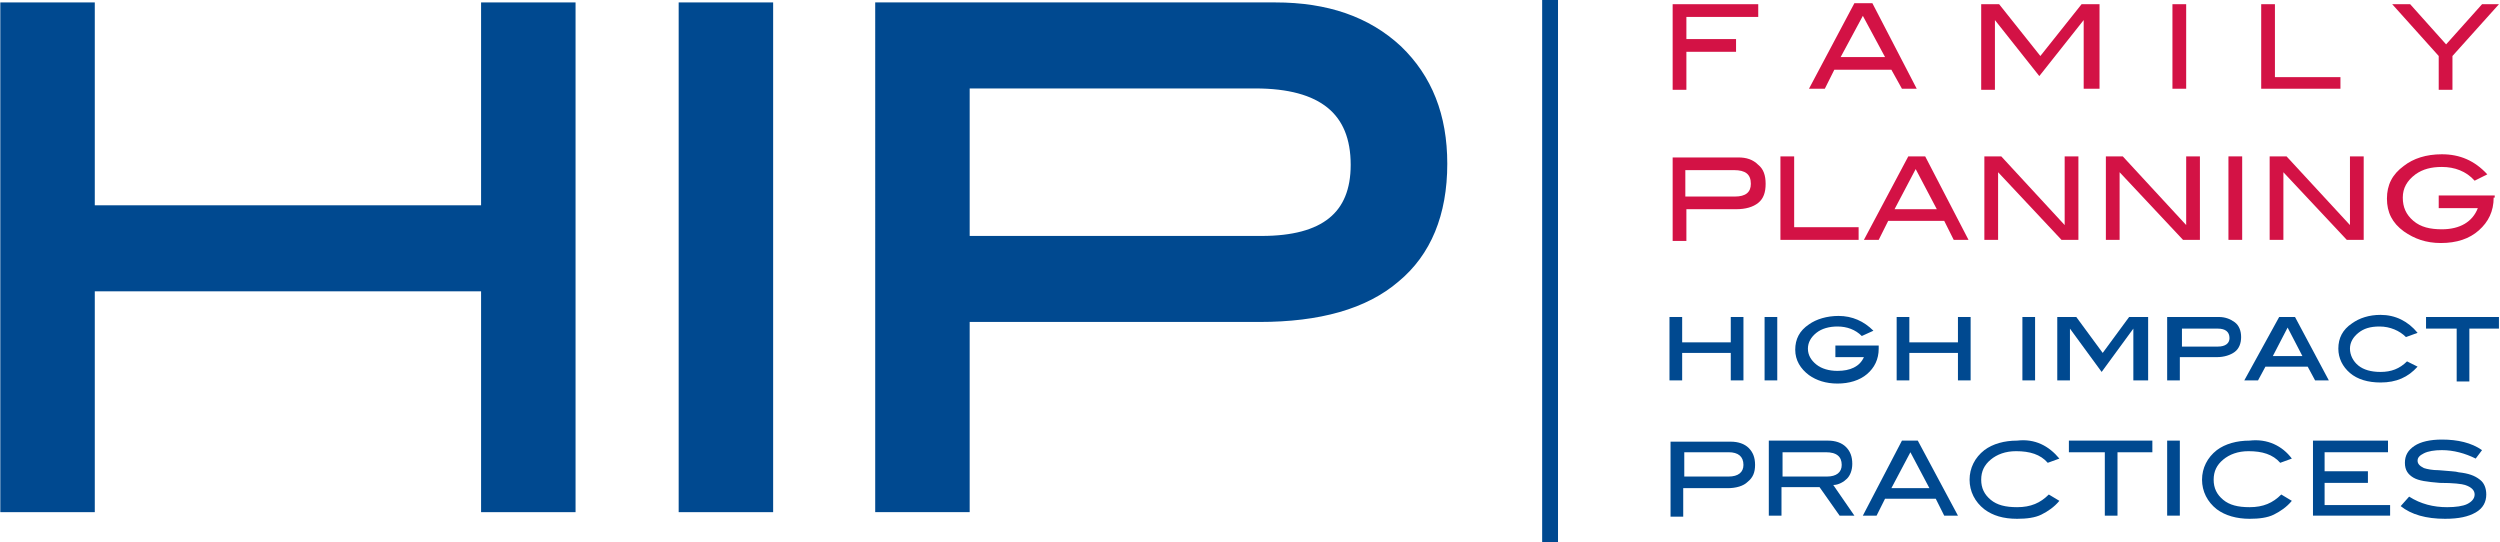 <?xml version="1.0" encoding="UTF-8"?>
<!-- Generator: Adobe Illustrator 20.1.0, SVG Export Plug-In . SVG Version: 6.00 Build 0)  -->
<svg version="1.1" id="Layer_1" xmlns="http://www.w3.org/2000/svg" xmlns:xlink="http://www.w3.org/1999/xlink" x="0px" y="0px" width="236.6px" height="51.3px" viewBox="0 0 236.6 51.3" style="enable-background:new 0 0 236.6 51.3;" xml:space="preserve">
<style type="text/css">
	.Arched_x0020_Green{fill:url(#SVGID_1_);stroke:#FFFFFF;stroke-width:0.25;stroke-miterlimit:1;}
	.st0{fill:none;stroke:#004990;stroke-width:1.5;}
	.st1{fill:#004990;stroke:#004990;stroke-width:1.141;}
	.st2{fill:#004990;}
	.st3{fill:#D31245;}
</style>
<linearGradient id="SVGID_1_" gradientUnits="userSpaceOnUse" x1="-188.133" y1="421.397" x2="-187.426" y2="420.69">
	<stop offset="0" style="stop-color:#20AC4B"/>
	<stop offset="0.983" style="stop-color:#19361A"/>
</linearGradient>
<line class="st0" x1="146.7" y1="0" x2="146.7" y2="51.3"/>
<g>
	<path class="st1" d="M53.9,47.9h-7.8V27H8.4v20.9H0.6V0.8h7.8V20h37.7V0.8h7.8V47.9z"/>
	<path class="st1" d="M72.6,47.9h-7.8V0.8h7.8V47.9z"/>
	<path class="st1" d="M120.7,0.8c4.8,0,8.6,1.3,11.5,4c2.8,2.7,4.2,6.2,4.2,10.7c0,4.7-1.5,8.3-4.4,10.7c-2.9,2.5-7.2,3.7-12.8,3.7   h-28v18h-7.8V0.8H120.7z M119.4,22.9c6,0,9-2.4,9-7.3c0-5.2-3.2-7.8-9.6-7.8H91.2v15.1H119.4z"/>
</g>
<g>
	<path class="st2" d="M165,36h-1.2v-2.6h-4.6V36H158v-6h1.2v2.4h4.6V30h1.2V36z"/>
	<path class="st2" d="M168.2,36h-1.2v-6h1.2V36z"/>
	<path class="st2" d="M177.8,32.8v0.2c0,1-0.4,1.8-1.1,2.4c-0.7,0.6-1.7,0.9-2.8,0.9c-1.1,0-2-0.3-2.7-0.8c-0.8-0.6-1.3-1.4-1.3-2.4   c0-1,0.4-1.8,1.3-2.4c0.7-0.5,1.7-0.8,2.8-0.8c1.3,0,2.4,0.5,3.3,1.4l-1.1,0.5c-0.6-0.6-1.4-0.9-2.3-0.9c-0.8,0-1.5,0.2-2,0.6   c-0.5,0.4-0.8,0.9-0.8,1.5c0,0.6,0.3,1.1,0.8,1.5c0.5,0.4,1.2,0.6,2,0.6c1.2,0,2.1-0.4,2.5-1.3h-2.7v-1.1H177.8z"/>
	<path class="st2" d="M186.5,36h-1.2v-2.6h-4.6V36h-1.2v-6h1.2v2.4h4.6V30h1.2V36z"/>
	<path class="st2" d="M192.6,36h-1.2v-6h1.2V36z"/>
	<path class="st2" d="M203.1,36h-1.2l0-4.9l-3,4.1l-3-4.1l0,0V36h-1.2v-6h1.8l2.5,3.4l2.5-3.4h1.8V36z"/>
	<path class="st2" d="M210,30c0.6,0,1.1,0.2,1.5,0.5c0.4,0.3,0.6,0.8,0.6,1.4c0,0.6-0.2,1.1-0.6,1.4c-0.4,0.3-1,0.5-1.7,0.5h-3.5V36   h-1.2v-6H210z M209.9,32.8c0.7,0,1.1-0.3,1.1-0.8c0-0.6-0.4-0.9-1.1-0.9h-3.4v1.7H209.9z"/>
	<path class="st2" d="M220.4,36h-1.3l-0.7-1.3h-4l-0.7,1.3h-1.3l3.3-6h1.5L220.4,36z M217.9,33.7l-1.4-2.7l-1.4,2.7H217.9z"/>
	<path class="st2" d="M228.8,31.5l-1.1,0.4c-0.6-0.6-1.5-1-2.5-1c-0.9,0-1.5,0.2-2,0.6c-0.5,0.4-0.8,0.9-0.8,1.5   c0,0.6,0.3,1.2,0.8,1.6c0.5,0.4,1.2,0.6,2.1,0.6c1,0,1.8-0.3,2.5-1l1,0.5c-0.9,1-2,1.5-3.5,1.5c-1.2,0-2.2-0.3-2.9-0.9   c-0.7-0.6-1.1-1.4-1.1-2.3c0-1,0.4-1.8,1.3-2.4c0.7-0.5,1.6-0.8,2.7-0.8C226.7,29.8,227.9,30.4,228.8,31.5z"/>
	<path class="st2" d="M236.6,31.1h-2.9v5h-1.2v-5h-2.9V30h6.9V31.1z"/>
	<path class="st2" d="M163.8,41.8c0.7,0,1.3,0.2,1.7,0.6c0.4,0.4,0.6,0.9,0.6,1.6c0,0.7-0.2,1.2-0.7,1.6c-0.4,0.4-1.1,0.6-1.9,0.6   h-4.2v2.7h-1.2v-7.1H163.8z M163.6,45.1c0.9,0,1.4-0.4,1.4-1.1c0-0.8-0.5-1.2-1.4-1.2h-4.2v2.3H163.6z"/>
	<path class="st2" d="M175.5,48.8h-1.4l-1.9-2.7h-3.6v2.7h-1.2v-7.1h5.6c0.7,0,1.3,0.2,1.7,0.6c0.4,0.4,0.6,0.9,0.6,1.6   c0,0.6-0.2,1.1-0.5,1.4c-0.3,0.3-0.8,0.6-1.3,0.6L175.5,48.8z M172.9,45.1c0.9,0,1.4-0.4,1.4-1.1c0-0.8-0.5-1.2-1.5-1.2h-4.1v2.3   H172.9z"/>
	<path class="st2" d="M185.3,48.8H184l-0.8-1.6h-4.8l-0.8,1.6h-1.3l3.7-7.1h1.5L185.3,48.8z M182.6,46.2l-1.8-3.4l-1.8,3.4H182.6z"/>
	<path class="st2" d="M194.9,43.4l-1.1,0.4c-0.7-0.8-1.7-1.1-3-1.1c-1,0-1.8,0.3-2.4,0.8c-0.6,0.5-0.9,1.1-0.9,1.9   c0,0.8,0.3,1.4,0.9,1.9c0.6,0.5,1.4,0.7,2.5,0.7c1.3,0,2.2-0.4,3-1.2l1,0.6c-0.5,0.6-1.1,1-1.7,1.3c-0.6,0.3-1.4,0.4-2.3,0.4   c-1.3,0-2.3-0.3-3.1-0.9c-0.9-0.7-1.4-1.7-1.4-2.8c0-1.1,0.5-2.1,1.4-2.8c0.8-0.6,1.9-0.9,3.1-0.9   C192.6,41.5,193.9,42.2,194.9,43.4z"/>
	<path class="st2" d="M203.8,42.8h-3.4v6h-1.2v-6h-3.4v-1.1h7.9V42.8z"/>
	<path class="st2" d="M206.3,48.8h-1.2v-7.1h1.2V48.8z"/>
	<path class="st2" d="M216.9,43.4l-1.1,0.4c-0.7-0.8-1.7-1.1-3-1.1c-1,0-1.8,0.3-2.4,0.8c-0.6,0.5-0.9,1.1-0.9,1.9   c0,0.8,0.3,1.4,0.9,1.9c0.6,0.5,1.4,0.7,2.5,0.7c1.3,0,2.2-0.4,3-1.2l1,0.6c-0.5,0.6-1.1,1-1.7,1.3c-0.6,0.3-1.4,0.4-2.3,0.4   c-1.2,0-2.3-0.3-3.1-0.9c-0.9-0.7-1.4-1.7-1.4-2.8c0-1.1,0.5-2.1,1.4-2.8c0.8-0.6,1.9-0.9,3.1-0.9C214.6,41.5,216,42.2,216.9,43.4z   "/>
	<path class="st2" d="M226.3,48.8h-7.4v-7.1h7.1v1.1h-6v1.8h4.1v1.1h-4.1v2.1h6.2V48.8z"/>
	<path class="st2" d="M234.3,43.4c-1-0.5-2.1-0.8-3.2-0.8c-0.7,0-1.3,0.1-1.7,0.3c-0.4,0.2-0.6,0.4-0.6,0.7c0,0.3,0.2,0.5,0.6,0.7   c0.3,0.1,0.8,0.2,1.4,0.2c1,0.1,1.6,0.1,1.9,0.2c0.9,0.1,1.5,0.3,2,0.7c0.4,0.3,0.6,0.8,0.6,1.4c0,0.7-0.3,1.3-1,1.7   c-0.7,0.4-1.6,0.6-2.9,0.6c-1.8,0-3.2-0.4-4.2-1.2L228,47c1.1,0.7,2.3,1,3.6,1c0.8,0,1.5-0.1,1.9-0.3c0.4-0.2,0.7-0.5,0.7-0.9   c0-0.4-0.3-0.7-0.9-0.9c-0.3-0.1-1.1-0.2-2.4-0.2c-1.2-0.1-2-0.2-2.5-0.5c-0.5-0.3-0.8-0.7-0.8-1.4c0-0.7,0.3-1.2,0.9-1.6   c0.6-0.4,1.5-0.6,2.6-0.6c1.5,0,2.8,0.3,3.8,1L234.3,43.4z"/>
</g>
<g>
	<path class="st3" d="M166.4,1.6h-6.8v2.1h4.7v1.2h-4.7v3.6h-1.3V0.4h8.1V1.6z"/>
	<path class="st3" d="M181.4,8.4H180L179,6.6h-5.4l-0.9,1.8h-1.5l4.3-8.1h1.7L181.4,8.4z M178.4,5.4l-2.1-3.9l-2.1,3.9H178.4z"/>
	<path class="st3" d="M198.5,8.4h-1.3V1.9h0l-4.2,5.3l-4.2-5.3h0v6.6h-1.3V0.4h1.7l3.9,4.9l3.9-4.9h1.7V8.4z"/>
	<path class="st3" d="M206.9,8.4h-1.3V0.4h1.3V8.4z"/>
	<path class="st3" d="M221.6,8.4h-7.6V0.4h1.3v6.9h6.2V8.4z"/>
	<path class="st3" d="M236.5,0.4l-4.4,4.9v3.2h-1.3V5.3l-4.4-4.9h1.7l3.4,3.8l3.4-3.8H236.5z"/>
	<path class="st3" d="M164.5,14.9c0.8,0,1.4,0.2,1.9,0.7c0.5,0.4,0.7,1,0.7,1.8c0,0.8-0.2,1.4-0.7,1.8c-0.5,0.4-1.2,0.6-2.1,0.6   h-4.7v3h-1.3v-7.9H164.5z M164.2,18.6c1,0,1.5-0.4,1.5-1.2c0-0.9-0.5-1.3-1.6-1.3h-4.6v2.5H164.2z"/>
	<path class="st3" d="M175.9,22.7h-7.4v-7.9h1.3v6.7h6.1V22.7z"/>
	<path class="st3" d="M186.3,22.7h-1.4l-0.9-1.8h-5.3l-0.9,1.8h-1.4l4.2-7.9h1.6L186.3,22.7z M183.3,19.8l-2-3.8l-2,3.8H183.3z"/>
	<path class="st3" d="M196.7,22.7h-1.6l-6-6.4v6.4h-1.3v-7.9h1.6l6,6.5v-6.5h1.3V22.7z"/>
	<path class="st3" d="M208.2,22.7h-1.6l-6-6.4v6.4h-1.3v-7.9h1.6l6,6.5v-6.5h1.3V22.7z"/>
	<path class="st3" d="M212.2,22.7h-1.3v-7.9h1.3V22.7z"/>
	<path class="st3" d="M223.7,22.7h-1.6l-6-6.4v6.4h-1.3v-7.9h1.6l6,6.5v-6.5h1.3V22.7z"/>
	<path class="st3" d="M236,18.7c0,1.3-0.5,2.3-1.4,3.1c-0.9,0.8-2.1,1.2-3.6,1.2c-1.4,0-2.5-0.4-3.5-1.1c-1.1-0.8-1.6-1.8-1.6-3.1   c0-1.3,0.5-2.3,1.6-3.1c0.9-0.7,2.1-1.1,3.6-1.1c1.7,0,3.1,0.6,4.3,1.9l-1.2,0.6c-0.8-0.9-1.9-1.3-3.1-1.3c-1,0-1.8,0.2-2.5,0.7   c-0.8,0.6-1.2,1.3-1.2,2.2c0,0.9,0.3,1.6,1,2.2c0.7,0.6,1.6,0.8,2.7,0.8c1.7,0,2.9-0.7,3.4-2h-3.7v-1.2h5.3V18.7z"/>
</g>
</svg>